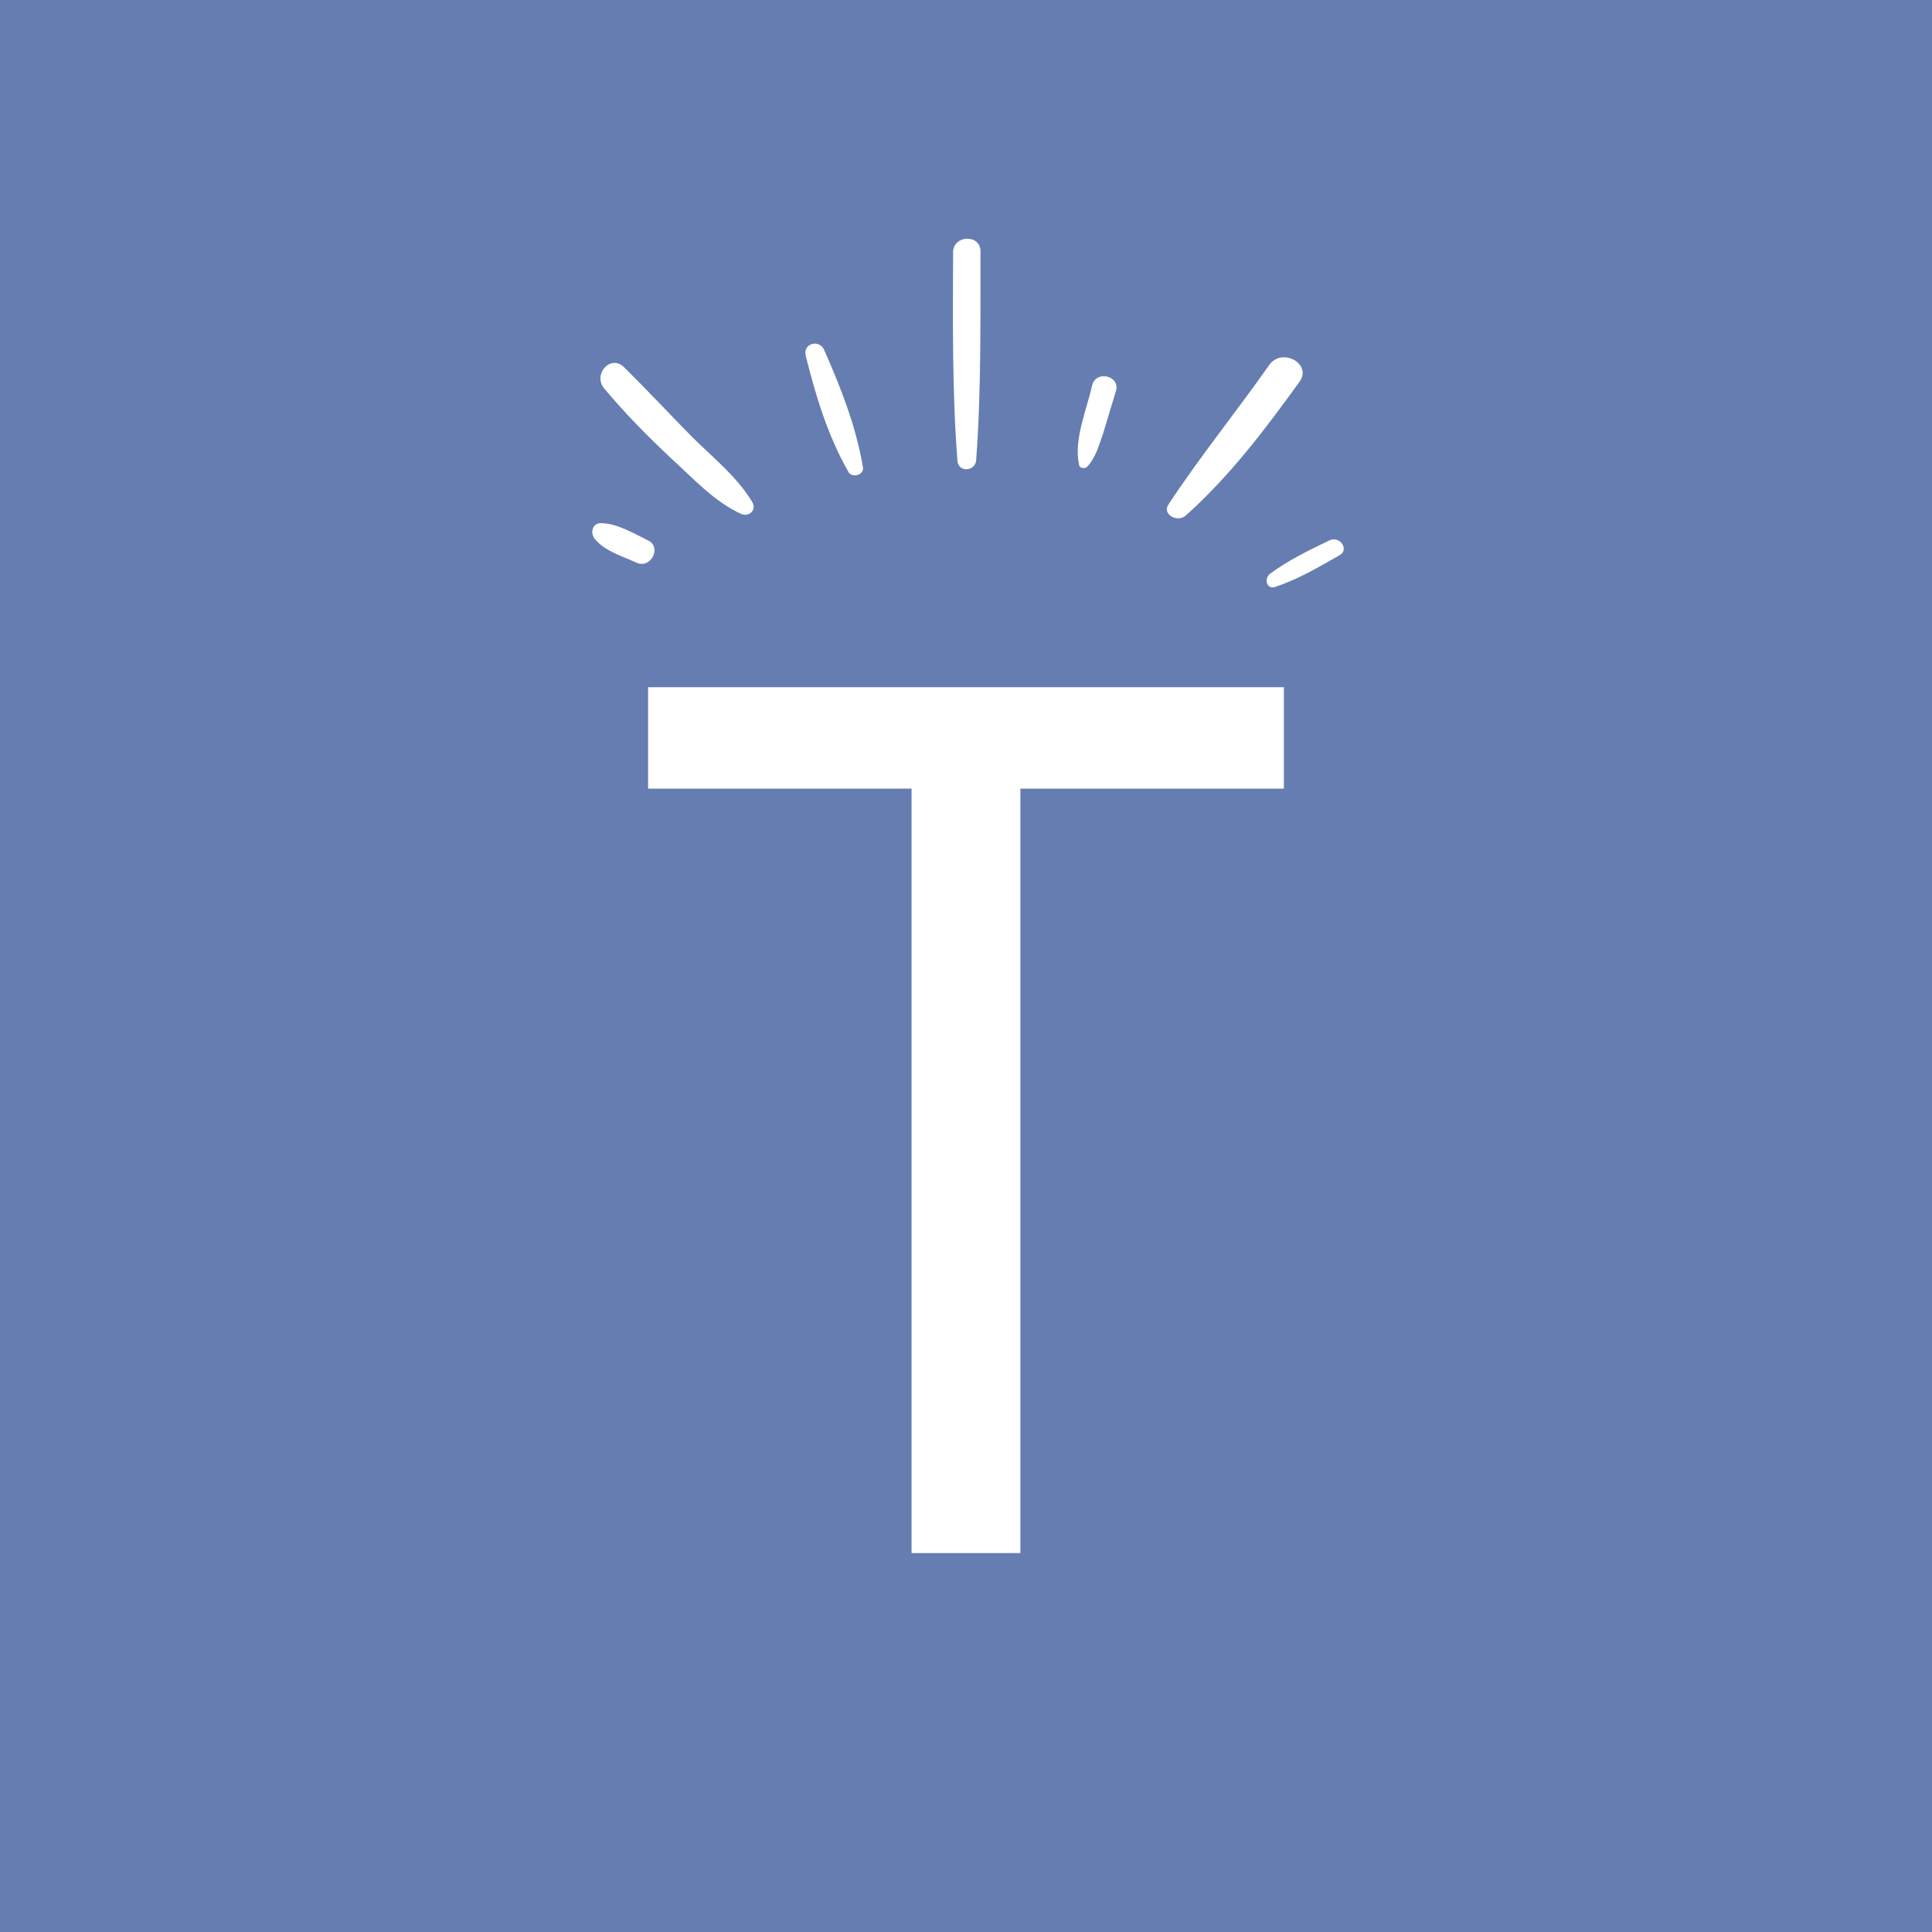 <svg version="1.0" preserveAspectRatio="xMidYMid meet" height="500" viewBox="0 0 375 375" zoomAndPan="magnify" width="500" xmlns:xlink="http://www.w3.org/1999/xlink" xmlns="http://www.w3.org/2000/svg"><defs><g></g><clipPath id="8f139485f0"><path clip-rule="nonzero" d="M 226 69 L 253 69 L 253 101 L 226 101 Z M 226 69"></path></clipPath><clipPath id="79668da4d0"><path clip-rule="nonzero" d="M 259.922 42.926 L 262.266 114.137 L 115.348 118.973 L 113 47.762 Z M 259.922 42.926"></path></clipPath><clipPath id="2e36eb0257"><path clip-rule="nonzero" d="M 259.922 42.926 L 262.266 114.137 L 115.348 118.973 L 113 47.762 Z M 259.922 42.926"></path></clipPath><clipPath id="b6282f4175"><path clip-rule="nonzero" d="M 209 73 L 217 73 L 217 91 L 209 91 Z M 209 73"></path></clipPath><clipPath id="18b5c72599"><path clip-rule="nonzero" d="M 259.922 42.926 L 262.266 114.137 L 115.348 118.973 L 113 47.762 Z M 259.922 42.926"></path></clipPath><clipPath id="6f3cbb6b53"><path clip-rule="nonzero" d="M 259.922 42.926 L 262.266 114.137 L 115.348 118.973 L 113 47.762 Z M 259.922 42.926"></path></clipPath><clipPath id="70fa6b0e03"><path clip-rule="nonzero" d="M 187 73 L 189 73 L 189 75 L 187 75 Z M 187 73"></path></clipPath><clipPath id="6ea93cb1cb"><path clip-rule="nonzero" d="M 259.922 42.926 L 262.266 114.137 L 115.348 118.973 L 113 47.762 Z M 259.922 42.926"></path></clipPath><clipPath id="23e72723d7"><path clip-rule="nonzero" d="M 259.922 42.926 L 262.266 114.137 L 115.348 118.973 L 113 47.762 Z M 259.922 42.926"></path></clipPath><clipPath id="ec13bbd609"><path clip-rule="nonzero" d="M 184 46 L 191 46 L 191 92 L 184 92 Z M 184 46"></path></clipPath><clipPath id="9366c802f1"><path clip-rule="nonzero" d="M 259.922 42.926 L 262.266 114.137 L 115.348 118.973 L 113 47.762 Z M 259.922 42.926"></path></clipPath><clipPath id="a77dc0e5d5"><path clip-rule="nonzero" d="M 259.922 42.926 L 262.266 114.137 L 115.348 118.973 L 113 47.762 Z M 259.922 42.926"></path></clipPath><clipPath id="6ca25475cc"><path clip-rule="nonzero" d="M 156 66 L 168 66 L 168 93 L 156 93 Z M 156 66"></path></clipPath><clipPath id="a95747531f"><path clip-rule="nonzero" d="M 259.922 42.926 L 262.266 114.137 L 115.348 118.973 L 113 47.762 Z M 259.922 42.926"></path></clipPath><clipPath id="5462026011"><path clip-rule="nonzero" d="M 259.922 42.926 L 262.266 114.137 L 115.348 118.973 L 113 47.762 Z M 259.922 42.926"></path></clipPath><clipPath id="3f9aaa349a"><path clip-rule="nonzero" d="M 116 70 L 147 70 L 147 100 L 116 100 Z M 116 70"></path></clipPath><clipPath id="1157cbe734"><path clip-rule="nonzero" d="M 259.922 42.926 L 262.266 114.137 L 115.348 118.973 L 113 47.762 Z M 259.922 42.926"></path></clipPath><clipPath id="e241fecd1f"><path clip-rule="nonzero" d="M 259.922 42.926 L 262.266 114.137 L 115.348 118.973 L 113 47.762 Z M 259.922 42.926"></path></clipPath><clipPath id="0c69187bcb"><path clip-rule="nonzero" d="M 114 101 L 128 101 L 128 110 L 114 110 Z M 114 101"></path></clipPath><clipPath id="b8bc1d10b8"><path clip-rule="nonzero" d="M 259.922 42.926 L 262.266 114.137 L 115.348 118.973 L 113 47.762 Z M 259.922 42.926"></path></clipPath><clipPath id="c1543711bf"><path clip-rule="nonzero" d="M 259.922 42.926 L 262.266 114.137 L 115.348 118.973 L 113 47.762 Z M 259.922 42.926"></path></clipPath><clipPath id="f8d4ce60d8"><path clip-rule="nonzero" d="M 245 104 L 261 104 L 261 115 L 245 115 Z M 245 104"></path></clipPath><clipPath id="22d93298cd"><path clip-rule="nonzero" d="M 259.922 42.926 L 262.266 114.137 L 115.348 118.973 L 113 47.762 Z M 259.922 42.926"></path></clipPath><clipPath id="e3bceca22d"><path clip-rule="nonzero" d="M 259.922 42.926 L 262.266 114.137 L 115.348 118.973 L 113 47.762 Z M 259.922 42.926"></path></clipPath></defs><rect fill-opacity="1" height="450" y="-37.5" fill="#ffffff" width="450" x="-37.5"></rect><rect fill-opacity="1" height="450" y="-37.5" fill="#657db1" width="450" x="-37.5"></rect><g fill-opacity="1" fill="#ffffff"><g transform="translate(120.747, 301.449)"><g><path d="M 128.453 -168.062 L 128.453 -148.375 L 77.312 -148.375 L 77.312 0 L 56.188 0 L 56.188 -148.375 L 5.047 -148.375 L 5.047 -168.062 Z M 128.453 -168.062"></path></g></g></g><g clip-path="url(#8f139485f0)"><g clip-path="url(#79668da4d0)"><g clip-path="url(#2e36eb0257)"><path fill-rule="nonzero" fill-opacity="1" d="M 230.109 100.105 C 238.688 92.441 245.527 83.387 252.238 74.09 C 254.785 70.621 248.75 67.312 246.324 70.898 C 239.969 79.938 232.992 88.516 226.887 97.789 C 225.379 99.777 228.461 101.488 230.109 100.105 Z M 230.109 100.105" fill="#ffffff"></path></g></g></g><g clip-path="url(#b6282f4175)"><g clip-path="url(#18b5c72599)"><g clip-path="url(#6f3cbb6b53)"><path fill-rule="nonzero" fill-opacity="1" d="M 211.043 90.57 C 212.68 88.82 213.324 86.383 214.102 84.18 C 214.977 81.367 215.734 78.68 216.609 75.871 C 217.48 72.938 212.723 71.762 211.977 74.812 C 210.922 79.566 208.336 85.457 209.461 90.258 C 209.48 90.863 210.578 91.07 211.043 90.57 Z M 211.043 90.57" fill="#ffffff"></path></g></g></g><g clip-path="url(#70fa6b0e03)"><g clip-path="url(#6ea93cb1cb)"><g clip-path="url(#23e72723d7)"><path fill-rule="nonzero" fill-opacity="1" d="M 187.867 73.793 C 187.879 74.152 188.363 74.137 188.352 73.773 C 188.34 73.414 187.855 73.43 187.867 73.793 Z M 187.867 73.793" fill="#ffffff"></path></g></g></g><g clip-path="url(#ec13bbd609)"><g clip-path="url(#9366c802f1)"><g clip-path="url(#a77dc0e5d5)"><path fill-rule="nonzero" fill-opacity="1" d="M 189.469 89.344 C 190.477 75.883 190.273 62.34 190.312 48.789 C 190.32 45.402 185.004 45.578 184.996 48.965 C 184.957 62.516 184.793 75.949 185.844 89.465 C 186.039 91.754 189.301 91.527 189.469 89.344 Z M 189.469 89.344" fill="#ffffff"></path></g></g></g><g clip-path="url(#6ca25475cc)"><g clip-path="url(#a95747531f)"><g clip-path="url(#5462026011)"><path fill-rule="nonzero" fill-opacity="1" d="M 167.496 90.672 C 166.145 82.734 163.238 75.328 159.973 67.934 C 159.055 65.789 155.816 66.621 156.379 69.02 C 158.328 76.82 160.637 84.488 164.621 91.492 C 165.27 92.922 167.789 92.234 167.496 90.672 Z M 167.496 90.672" fill="#ffffff"></path></g></g></g><g clip-path="url(#3f9aaa349a)"><g clip-path="url(#1157cbe734)"><g clip-path="url(#e241fecd1f)"><path fill-rule="nonzero" fill-opacity="1" d="M 146.066 97.547 C 143.246 92.68 138.277 88.73 134.273 84.75 C 129.895 80.297 125.629 75.719 121.129 71.27 C 118.504 68.695 115.004 72.684 117.27 75.391 C 121.301 80.219 125.684 84.668 130.301 88.992 C 134.414 92.73 138.809 97.547 143.965 99.793 C 145.434 100.352 146.84 98.973 146.066 97.547 Z M 146.066 97.547" fill="#ffffff"></path></g></g></g><g clip-path="url(#0c69187bcb)"><g clip-path="url(#b8bc1d10b8)"><g clip-path="url(#c1543711bf)"><path fill-rule="nonzero" fill-opacity="1" d="M 115.449 104.605 C 117.344 106.961 120.762 107.938 123.465 109.18 C 126.293 110.539 128.57 106.23 125.742 104.871 C 122.914 103.512 119.828 101.559 116.559 101.543 C 114.867 101.598 114.57 103.547 115.449 104.605 Z M 115.449 104.605" fill="#ffffff"></path></g></g></g><g clip-path="url(#f8d4ce60d8)"><g clip-path="url(#22d93298cd)"><g clip-path="url(#e3bceca22d)"><path fill-rule="nonzero" fill-opacity="1" d="M 247.5 113.926 C 251.93 112.453 255.844 110.145 259.883 107.836 C 262.023 106.797 260.117 103.957 258.09 104.867 C 254.043 106.816 249.992 108.766 246.449 111.422 C 245.273 112.43 245.945 114.461 247.5 113.926 Z M 247.5 113.926" fill="#ffffff"></path></g></g></g></svg>